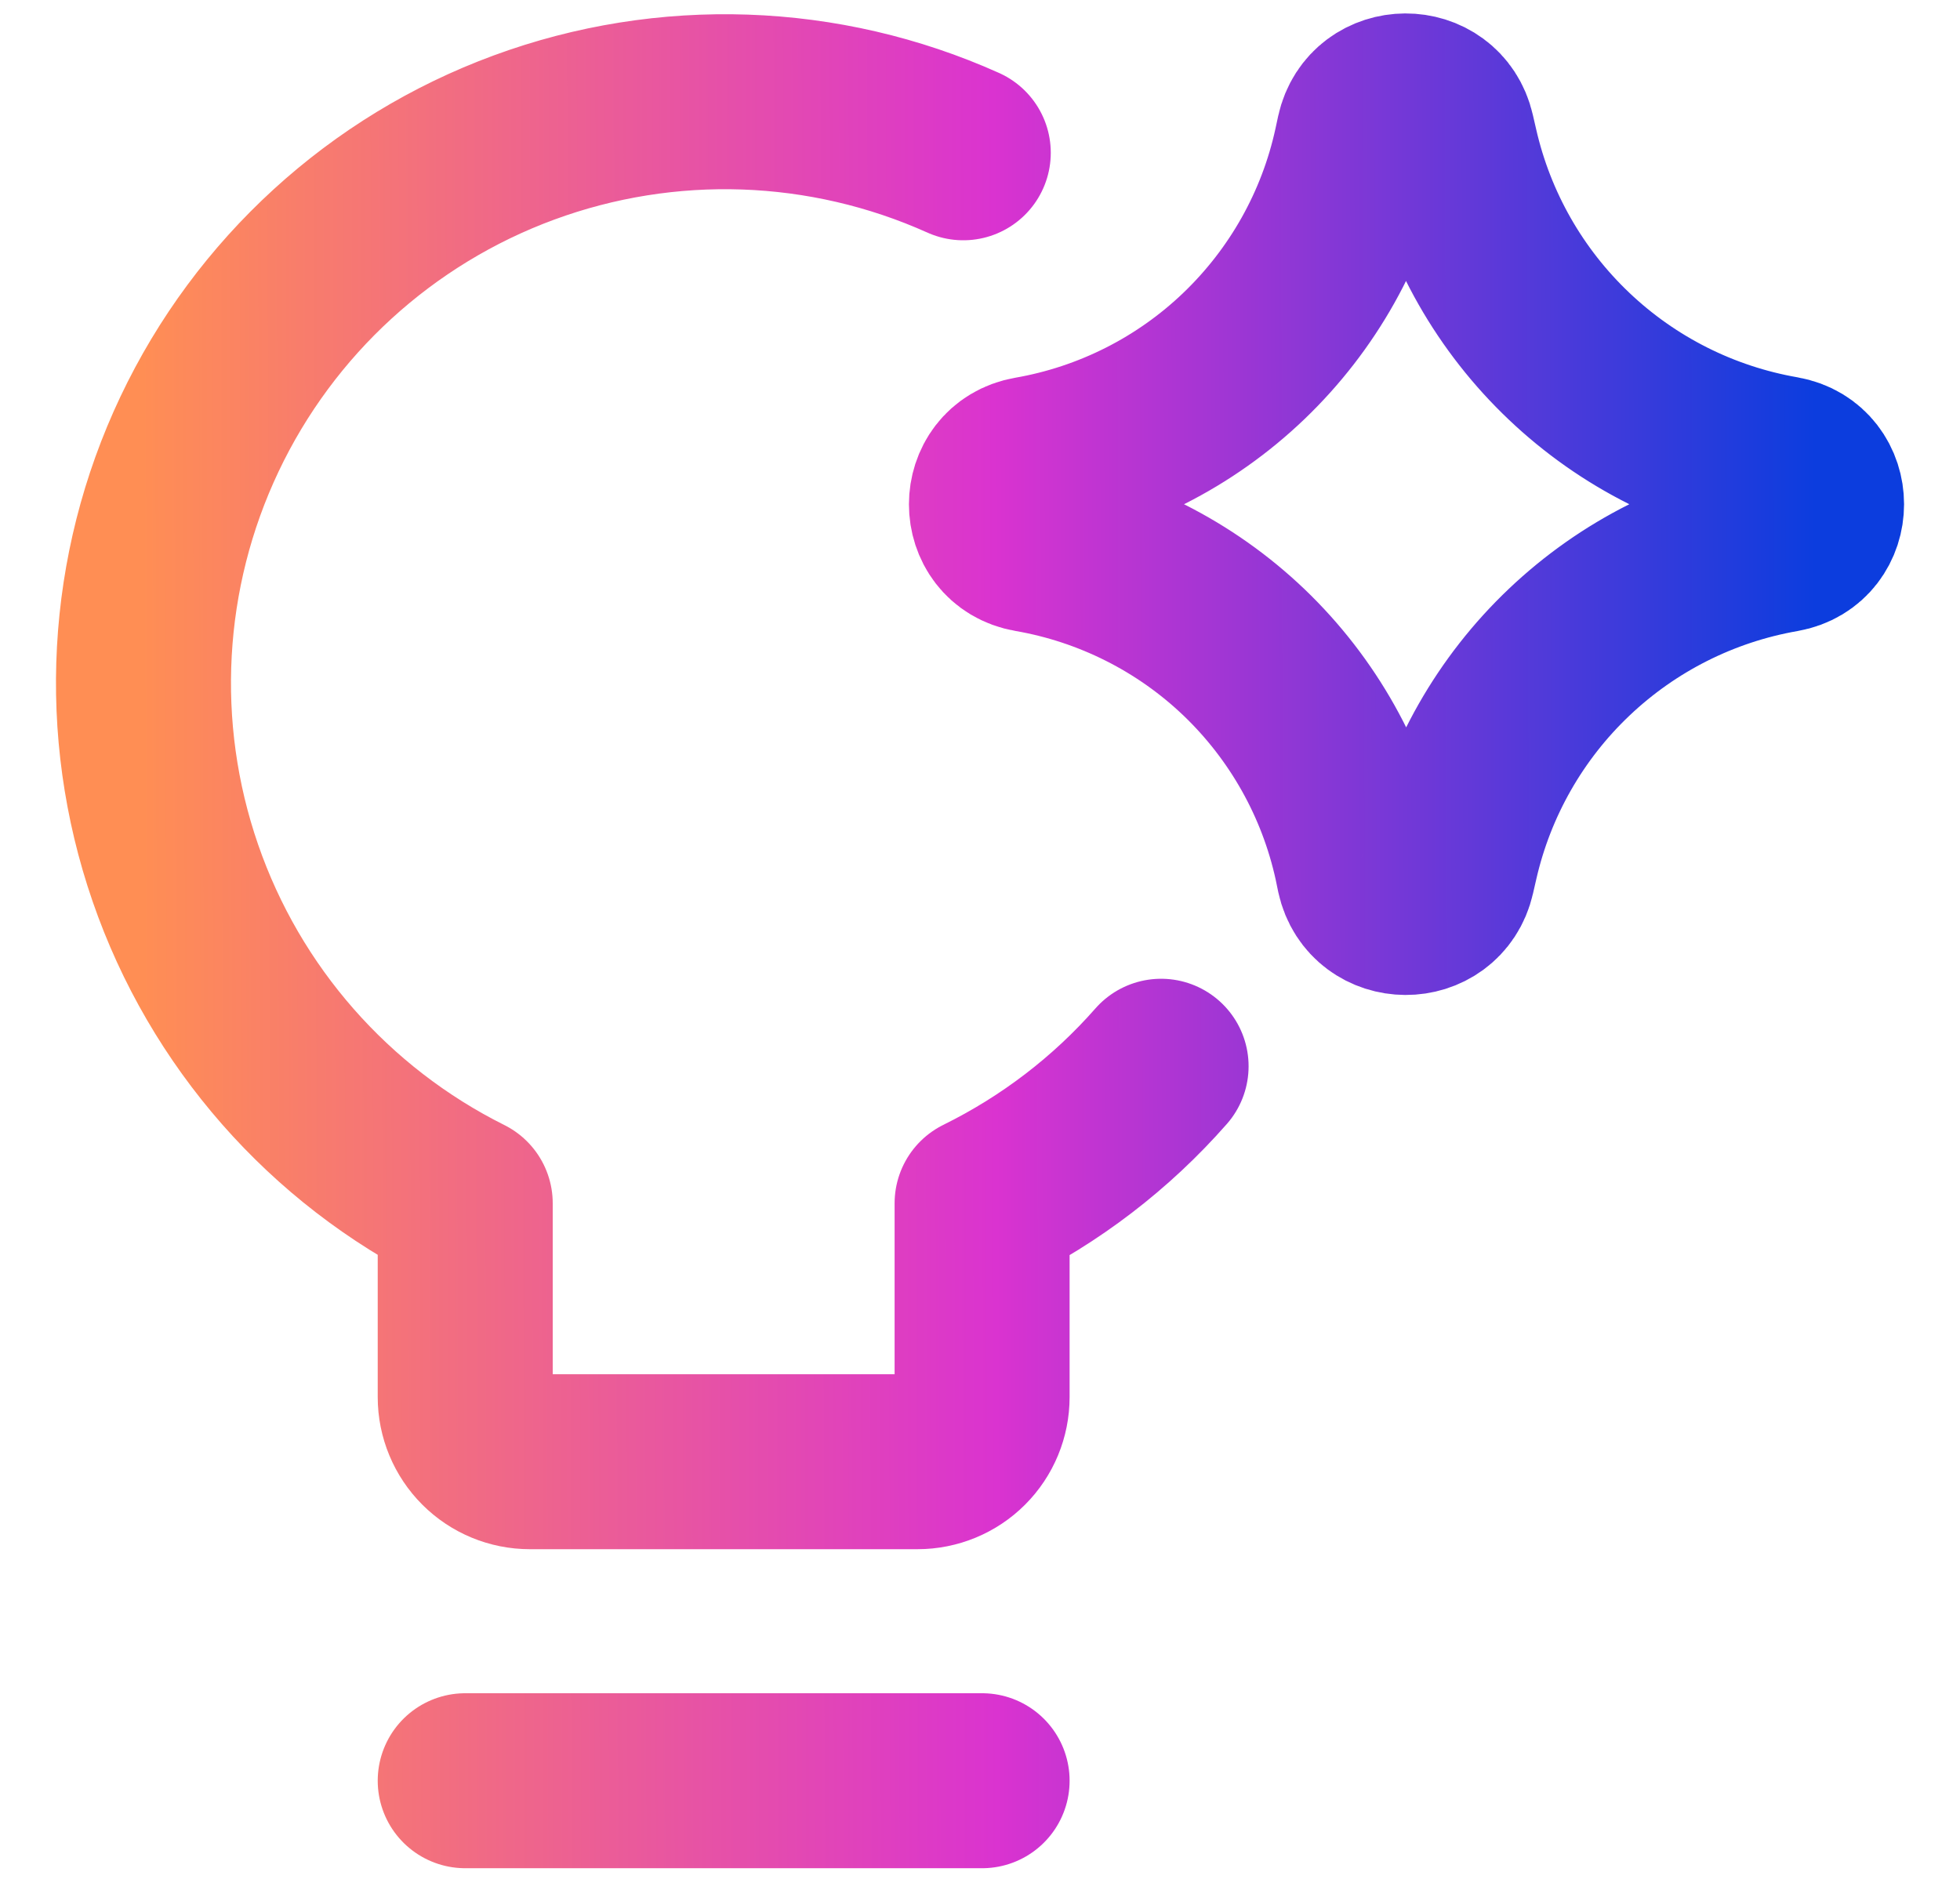 <svg xmlns="http://www.w3.org/2000/svg" width="28" height="27" viewBox="0 0 28 27" fill="none"><path d="M16.587 15.234C15.874 16.046 15.007 16.71 14.03 17.192V19.961C14.03 20.206 13.933 20.441 13.76 20.614C13.587 20.787 13.352 20.884 13.107 20.884H7.569C7.324 20.884 7.09 20.787 6.917 20.614C6.744 20.441 6.646 20.206 6.646 19.961V17.192C4.701 16.221 3.214 14.527 2.505 12.472C1.795 10.417 1.919 8.166 2.85 6.202C3.781 4.238 5.445 2.716 7.485 1.965C9.525 1.214 11.778 1.292 13.761 2.183M6.646 25.442H14.03M14.72 7.783C14.073 7.671 14.073 6.74 14.72 6.628C15.868 6.428 16.93 5.891 17.77 5.086C18.611 4.28 19.194 3.243 19.442 2.105L19.481 1.924C19.622 1.284 20.533 1.28 20.679 1.919L20.727 2.127C20.986 3.26 21.573 4.29 22.416 5.09C23.258 5.89 24.318 6.423 25.462 6.622C26.114 6.737 26.114 7.671 25.462 7.785C24.318 7.985 23.259 8.518 22.417 9.318C21.575 10.117 20.988 11.148 20.729 12.28L20.681 12.489C20.535 13.127 19.623 13.124 19.483 12.483L19.446 12.304C19.197 11.166 18.614 10.128 17.773 9.322C16.931 8.517 15.868 7.982 14.72 7.783Z" stroke="url(#paint0_linear_1614_61339)" stroke-width="2.5" stroke-linecap="round" stroke-linejoin="round"></path><defs><linearGradient id="paint0_linear_1614_61339" x1="2.049" y1="18.25" x2="25.952" y2="18.192" gradientUnits="userSpaceOnUse"><stop stop-color="#FF8E54"></stop><stop offset="0.51" stop-color="#DA33D0"></stop><stop offset="1" stop-color="#0C3DDE"></stop></linearGradient></defs></svg>